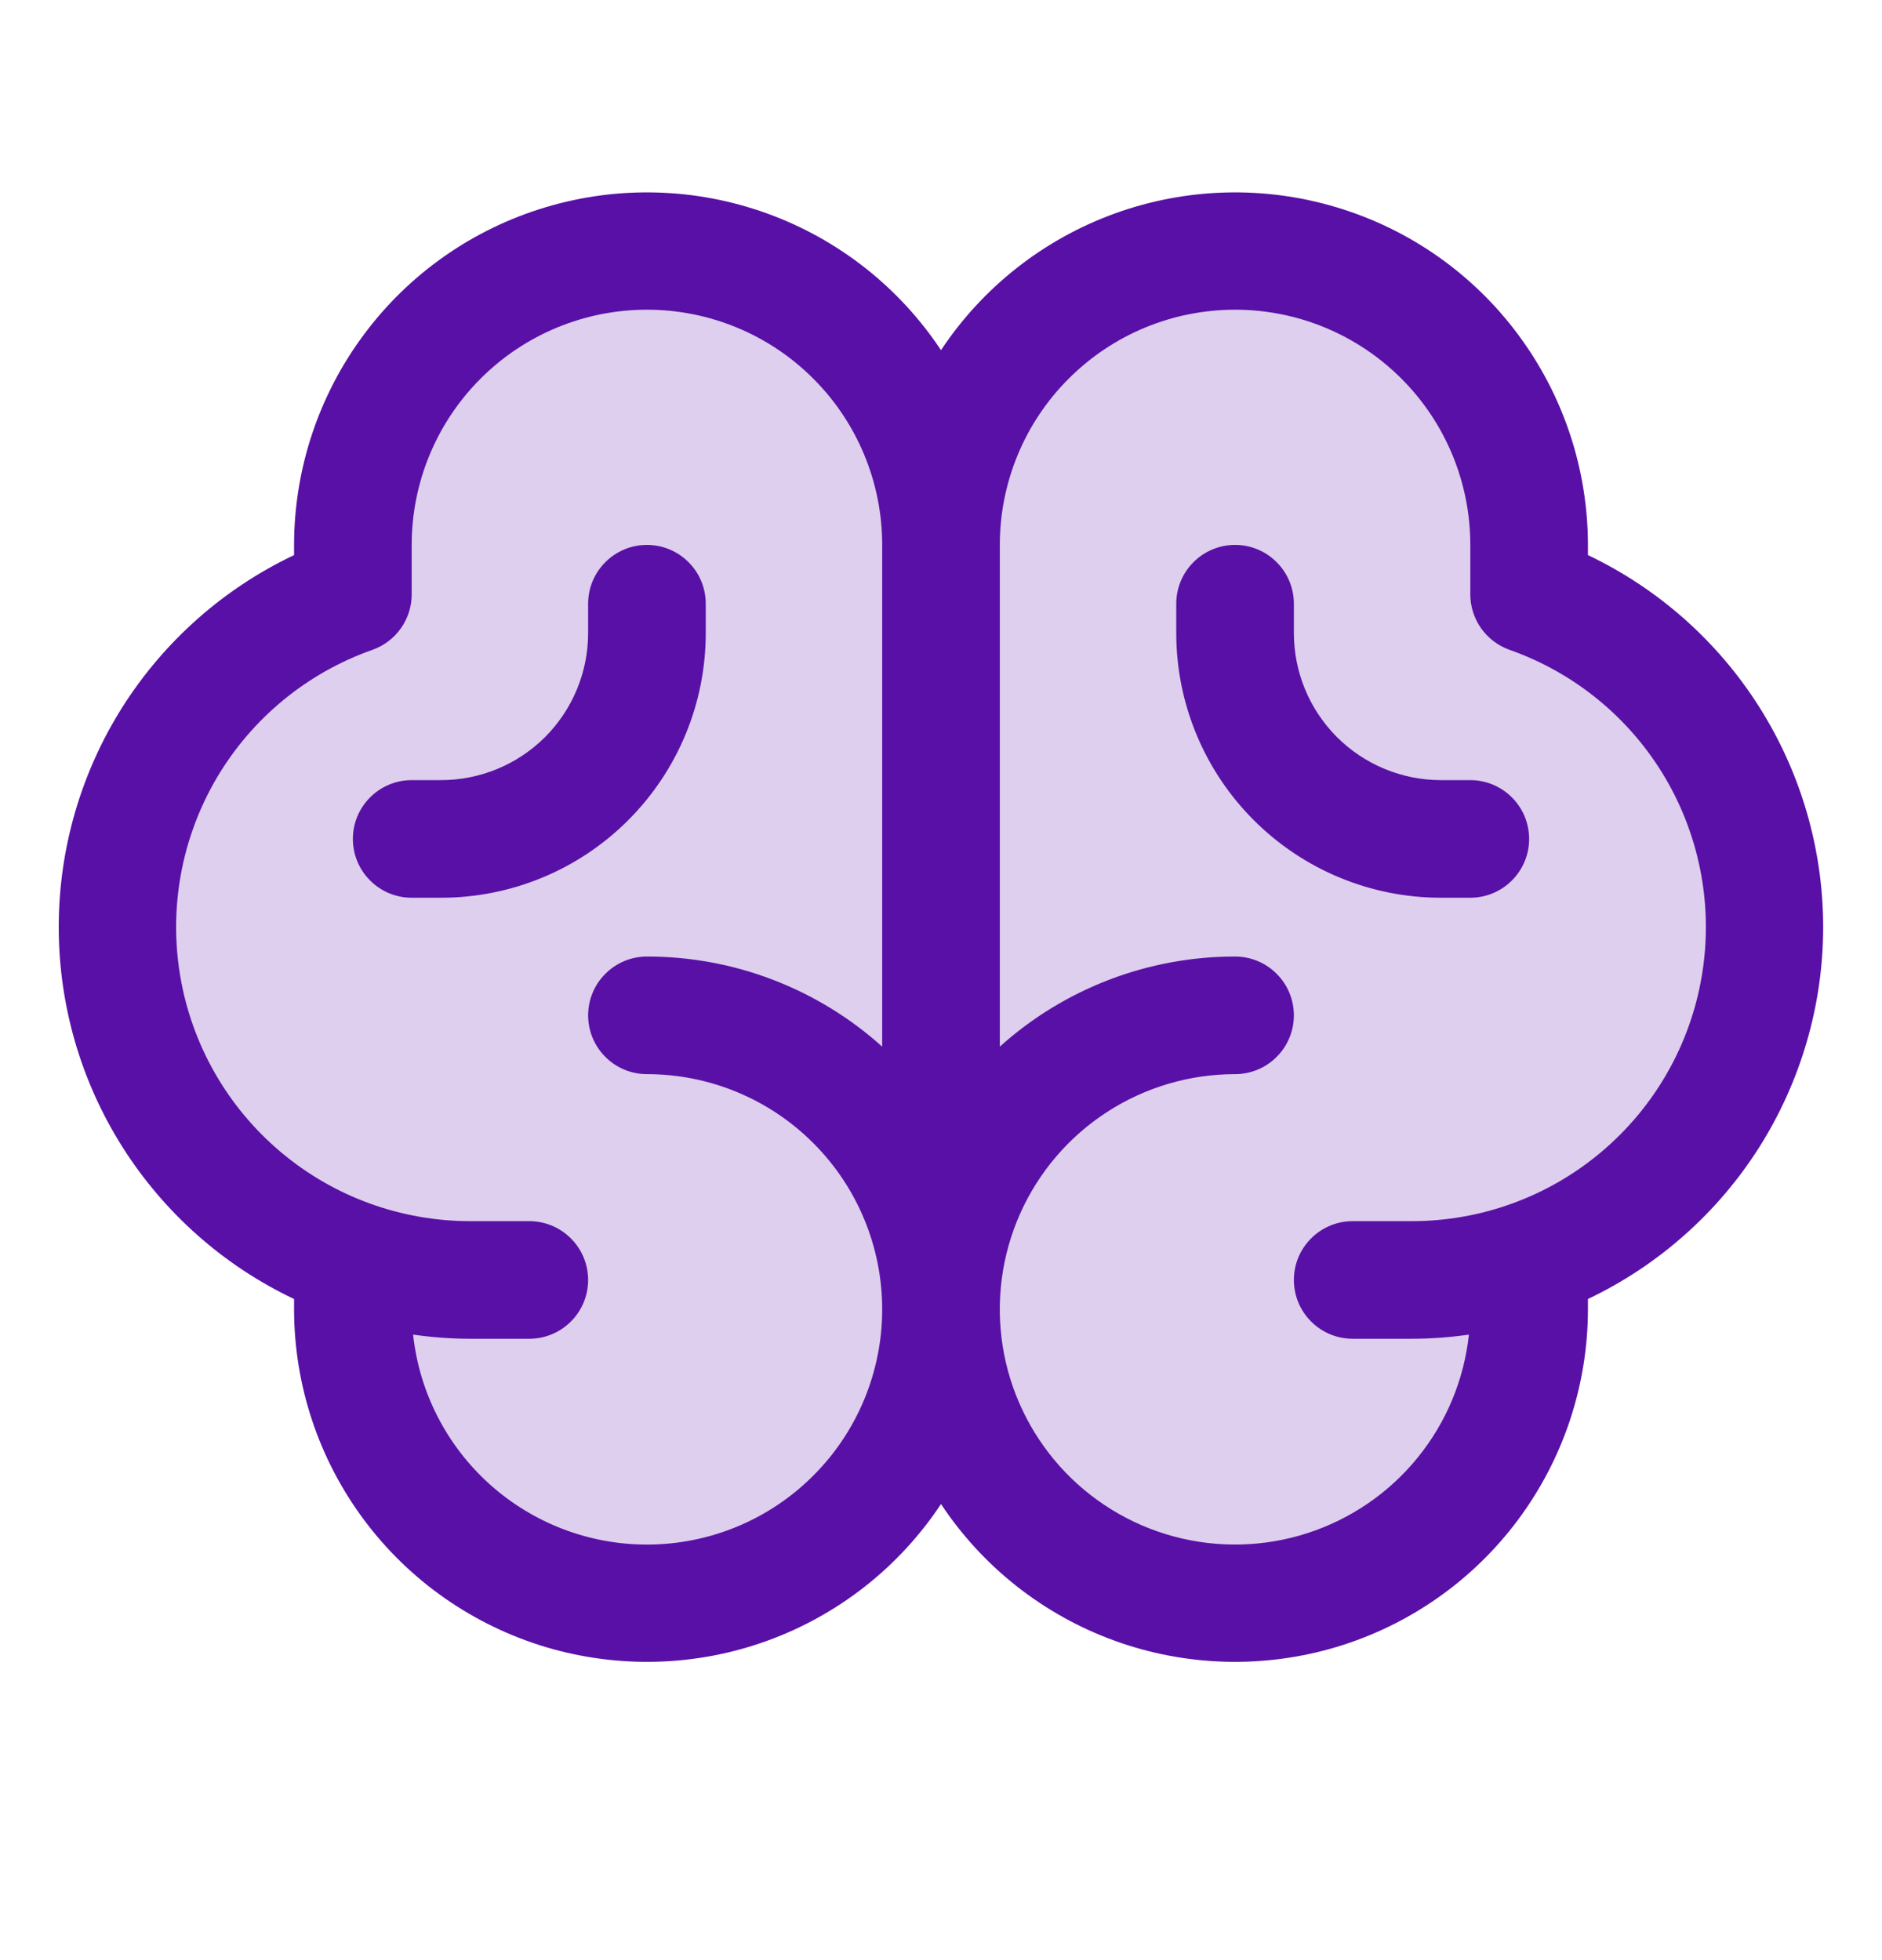 <svg width="24" height="25" viewBox="0 0 24 25" fill="none" xmlns="http://www.w3.org/2000/svg">
<path opacity="0.2" d="M22.5 11.825C22.5 12.756 22.212 13.664 21.675 14.424C21.137 15.184 20.378 15.759 19.5 16.069V16.7C19.5 17.695 19.105 18.648 18.402 19.352C17.698 20.055 16.745 20.45 15.75 20.45C14.755 20.45 13.802 20.055 13.098 19.352C12.395 18.648 12 17.695 12 16.7C12 17.695 11.605 18.648 10.902 19.352C10.198 20.055 9.245 20.45 8.25 20.45C7.255 20.45 6.302 20.055 5.598 19.352C4.895 18.648 4.5 17.695 4.5 16.7V16.069C3.622 15.759 2.861 15.185 2.323 14.425C1.785 13.665 1.496 12.756 1.496 11.825C1.496 10.894 1.785 9.985 2.323 9.225C2.861 8.465 3.622 7.89 4.5 7.581V6.95C4.5 5.955 4.895 5.002 5.598 4.298C6.302 3.595 7.255 3.2 8.25 3.2C9.245 3.2 10.198 3.595 10.902 4.298C11.605 5.002 12 5.955 12 6.95C12 5.955 12.395 5.002 13.098 4.298C13.802 3.595 14.755 3.2 15.75 3.2C16.745 3.2 17.698 3.595 18.402 4.298C19.105 5.002 19.5 5.955 19.5 6.95V7.581C20.378 7.891 21.137 8.466 21.675 9.226C22.212 9.986 22.5 10.894 22.5 11.825Z" fill="#5910A6"/>
<path d="M23.25 11.825C23.249 10.831 22.967 9.859 22.436 9.019C21.905 8.179 21.147 7.507 20.25 7.08V6.95C20.249 5.984 19.937 5.043 19.36 4.268C18.784 3.492 17.973 2.923 17.047 2.645C16.122 2.366 15.131 2.393 14.222 2.721C13.313 3.049 12.534 3.661 12 4.466C11.466 3.661 10.687 3.049 9.778 2.721C8.869 2.393 7.878 2.366 6.953 2.645C6.028 2.923 5.216 3.492 4.64 4.268C4.063 5.043 3.751 5.984 3.75 6.95V7.08C2.852 7.506 2.094 8.178 1.562 9.017C1.031 9.857 0.749 10.83 0.749 11.824C0.749 12.818 1.031 13.791 1.562 14.63C2.094 15.47 2.852 16.142 3.75 16.568V16.7C3.751 17.666 4.063 18.607 4.64 19.382C5.216 20.157 6.028 20.726 6.953 21.005C7.878 21.283 8.869 21.257 9.778 20.929C10.687 20.601 11.466 19.989 12 19.183C12.534 19.989 13.313 20.601 14.222 20.929C15.131 21.257 16.122 21.283 17.047 21.005C17.973 20.726 18.784 20.157 19.36 19.382C19.937 18.607 20.249 17.666 20.25 16.7V16.568C21.147 16.141 21.905 15.469 22.436 14.63C22.966 13.791 23.249 12.818 23.25 11.825ZM8.25 19.7C7.51 19.7 6.797 19.426 6.246 18.932C5.696 18.438 5.347 17.758 5.268 17.022C5.51 17.057 5.755 17.075 6 17.075H6.75C6.949 17.075 7.14 16.996 7.28 16.855C7.421 16.715 7.5 16.524 7.5 16.325C7.5 16.126 7.421 15.935 7.28 15.795C7.14 15.654 6.949 15.575 6.75 15.575H6C5.115 15.576 4.257 15.264 3.58 14.693C2.903 14.123 2.449 13.331 2.3 12.459C2.15 11.586 2.314 10.689 2.762 9.925C3.211 9.162 3.915 8.582 4.75 8.288C4.896 8.236 5.023 8.14 5.112 8.014C5.202 7.887 5.25 7.736 5.25 7.581V6.95C5.25 6.154 5.566 5.391 6.129 4.829C6.691 4.266 7.454 3.95 8.25 3.95C9.046 3.95 9.809 4.266 10.371 4.829C10.934 5.391 11.25 6.154 11.25 6.95V13.349C10.426 12.608 9.358 12.199 8.25 12.2C8.051 12.2 7.86 12.279 7.72 12.42C7.579 12.56 7.5 12.751 7.5 12.95C7.5 13.149 7.579 13.34 7.72 13.48C7.86 13.621 8.051 13.7 8.25 13.7C9.046 13.7 9.809 14.016 10.371 14.579C10.934 15.141 11.25 15.904 11.25 16.7C11.25 17.495 10.934 18.259 10.371 18.821C9.809 19.384 9.046 19.7 8.25 19.7ZM18 15.575H17.25C17.051 15.575 16.86 15.654 16.72 15.795C16.579 15.935 16.5 16.126 16.5 16.325C16.5 16.524 16.579 16.715 16.72 16.855C16.86 16.996 17.051 17.075 17.25 17.075H18C18.245 17.075 18.49 17.057 18.732 17.022C18.67 17.599 18.442 18.145 18.076 18.594C17.71 19.044 17.222 19.377 16.67 19.555C16.119 19.733 15.527 19.747 14.967 19.596C14.408 19.445 13.904 19.135 13.517 18.704C13.13 18.272 12.876 17.738 12.786 17.166C12.696 16.593 12.774 16.007 13.01 15.477C13.246 14.948 13.631 14.498 14.117 14.183C14.603 13.868 15.17 13.7 15.75 13.7C15.949 13.7 16.14 13.621 16.28 13.48C16.421 13.34 16.5 13.149 16.5 12.95C16.5 12.751 16.421 12.56 16.28 12.42C16.14 12.279 15.949 12.2 15.75 12.2C14.642 12.199 13.574 12.608 12.75 13.349V6.95C12.75 6.154 13.066 5.391 13.629 4.829C14.191 4.266 14.954 3.95 15.75 3.95C16.546 3.95 17.309 4.266 17.871 4.829C18.434 5.391 18.75 6.154 18.75 6.95V7.581C18.75 7.736 18.798 7.887 18.888 8.014C18.977 8.14 19.104 8.236 19.25 8.288C20.085 8.582 20.789 9.162 21.238 9.925C21.686 10.689 21.85 11.586 21.7 12.459C21.551 13.331 21.097 14.123 20.42 14.693C19.743 15.264 18.885 15.576 18 15.575ZM19.5 10.7C19.5 10.899 19.421 11.09 19.28 11.23C19.14 11.371 18.949 11.45 18.75 11.45H18.375C17.48 11.45 16.622 11.094 15.989 10.461C15.356 9.828 15 8.97 15 8.075V7.7C15 7.501 15.079 7.31 15.22 7.17C15.36 7.029 15.551 6.95 15.75 6.95C15.949 6.95 16.14 7.029 16.28 7.17C16.421 7.31 16.5 7.501 16.5 7.7V8.075C16.5 8.572 16.698 9.049 17.049 9.401C17.401 9.752 17.878 9.95 18.375 9.95H18.75C18.949 9.95 19.14 10.029 19.28 10.17C19.421 10.31 19.5 10.501 19.5 10.7ZM5.625 11.45H5.25C5.051 11.45 4.86 11.371 4.72 11.23C4.579 11.09 4.5 10.899 4.5 10.7C4.5 10.501 4.579 10.31 4.72 10.17C4.86 10.029 5.051 9.95 5.25 9.95H5.625C6.122 9.95 6.599 9.752 6.951 9.401C7.302 9.049 7.5 8.572 7.5 8.075V7.7C7.5 7.501 7.579 7.31 7.72 7.17C7.86 7.029 8.051 6.95 8.25 6.95C8.449 6.95 8.64 7.029 8.78 7.17C8.921 7.31 9 7.501 9 7.7V8.075C9 8.97 8.644 9.828 8.011 10.461C7.379 11.094 6.52 11.45 5.625 11.45Z" fill="#5910A6"/>
</svg>
